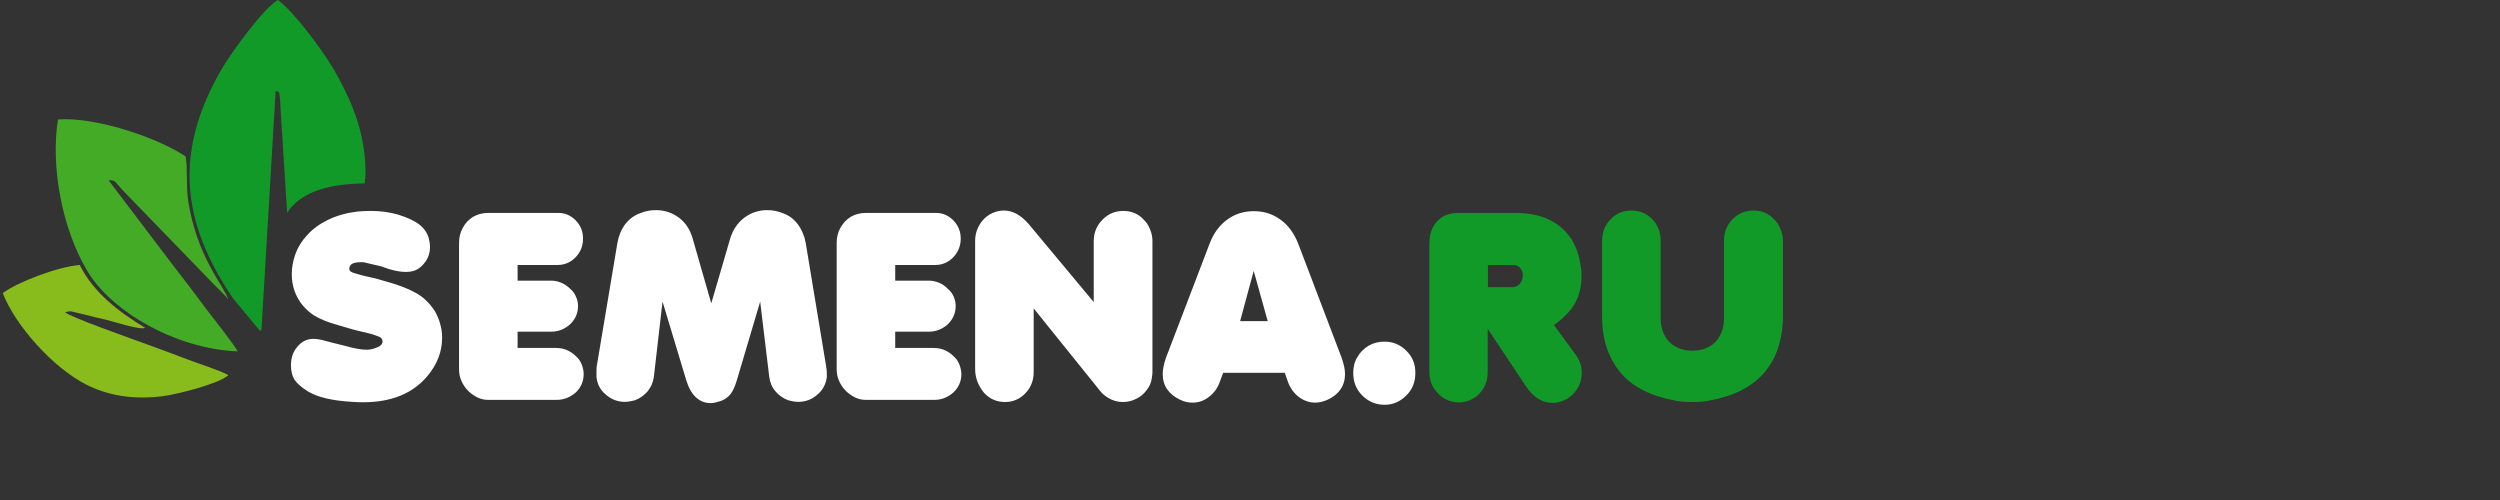 <svg width="200" height="40" viewBox="0 0 200 40" fill="none" xmlns="http://www.w3.org/2000/svg">
<rect x="0" y="0" width="200" height="40" fill="#333333" stroke="none"/>
<path fill-rule="evenodd" clip-rule="evenodd" d="M20.913 26.432L22.052 7.285C22.407 7.387 22.274 7.285 22.369 7.627C22.369 7.64 22.419 8.114 22.419 8.165C22.438 8.576 22.457 8.982 22.489 9.406L22.97 17.014C23.926 15.59 25.768 14.71 29.179 14.672C29.249 13.874 29.262 13.659 29.198 12.76C28.977 9.88 27.844 7.538 26.635 5.437C25.616 3.747 23.394 0.829 22.236 0C21.096 0.627 18.52 4.203 17.805 5.405C13.874 12.096 14.476 17.742 18.66 23.894L20.767 26.432H20.85H20.913Z" fill="#129A29"/>
<path fill-rule="evenodd" clip-rule="evenodd" d="M19.008 28.109C18.755 27.584 17.002 25.381 16.502 24.723C15.616 23.533 14.843 22.502 13.875 21.267L8.685 14.419C9.305 14.387 9.204 14.609 9.995 15.406L17.103 22.742C17.369 23.008 18.04 23.654 18.255 23.945C17.869 22.774 15.761 20.571 15.059 16.096C14.875 14.944 15.027 13.438 14.843 12.507C12.318 10.861 7.45 9.336 4.64 9.558C4.039 13.317 4.957 18.235 6.95 21.622C8.868 24.907 14.039 27.907 19.008 28.109Z" fill="#44AB27"/>
<path fill-rule="evenodd" clip-rule="evenodd" d="M0.222 23.451C1.209 26.008 4.203 29.4 6.912 30.774C8.672 31.654 10.608 31.976 12.95 31.704C14.223 31.552 17.584 30.672 18.273 30.008C17.419 29.565 16.033 29.147 15.058 28.774C14.007 28.381 12.849 27.938 11.716 27.533C10.976 27.261 5.406 25.299 5.222 24.976C5.241 24.976 5.292 24.925 5.311 24.957L5.576 24.906C5.741 24.906 5.823 24.944 5.975 24.976C6.279 25.046 6.475 25.096 6.747 25.16C7.349 25.318 7.836 25.432 8.45 25.571C9.172 25.742 11.178 26.419 11.615 26.229C9.456 24.925 7.45 23.368 6.38 21.197C4.602 21.337 1.323 22.602 0.222 23.451Z" fill="#87BC1C"/>
<path fill-rule="evenodd" clip-rule="evenodd" d="M24.615 31.3C24.096 30.977 23.742 30.654 23.539 30.35C23.356 30.028 23.273 29.635 23.273 29.148C23.292 28.686 23.394 28.3 23.609 27.977C23.995 27.401 24.476 27.11 25.046 27.11C25.28 27.11 25.533 27.148 25.767 27.198L26.653 27.433L27.47 27.635L28.059 27.787L28.274 27.837C28.426 27.875 28.546 27.888 28.628 27.907C28.894 27.958 29.128 27.977 29.343 27.977C29.565 27.977 29.748 27.939 29.913 27.888C30.147 27.806 30.318 27.736 30.401 27.673C30.533 27.572 30.603 27.451 30.603 27.319C30.603 27.16 30.521 27.046 30.381 26.958C30.369 26.945 30.299 26.926 30.236 26.907L29.831 26.755L29.584 26.686L28.476 26.42L28.274 26.369L26.938 25.977C26.204 25.774 25.584 25.521 25.065 25.198C24.527 24.825 24.096 24.369 23.793 23.793C23.489 23.23 23.343 22.603 23.343 21.926C23.343 21.388 23.444 20.843 23.64 20.299C23.843 19.761 24.147 19.267 24.546 18.843C24.982 18.337 25.552 17.925 26.236 17.59C26.938 17.248 27.704 17.033 28.578 16.925C28.926 16.894 29.28 16.875 29.666 16.875C30.419 16.875 31.135 16.963 31.837 17.166C32.59 17.4 33.179 17.672 33.546 17.963C33.913 18.248 34.166 18.603 34.3 19.046C34.363 19.318 34.401 19.552 34.401 19.774C34.401 20.198 34.281 20.571 34.065 20.894C33.863 21.179 33.648 21.4 33.375 21.552C33.129 21.692 32.825 21.755 32.477 21.755C32.109 21.755 31.685 21.692 31.223 21.552L31.052 21.502L30.47 21.299L30.236 21.248L29.666 21.116L29.381 21.046L29.16 20.995C29.109 20.995 29.078 20.976 29.046 20.976C29.014 20.976 28.964 20.976 28.894 20.976C28.508 20.976 28.261 21.027 28.109 21.147C27.989 21.248 27.945 21.369 27.945 21.502C27.945 21.59 27.976 21.654 28.059 21.723C28.128 21.774 28.242 21.825 28.375 21.856L28.78 21.976L28.913 22.014L29.331 22.116L30.014 22.268L31.356 22.654C32.059 22.875 32.641 23.097 33.109 23.35C33.477 23.534 33.799 23.755 34.078 24.027C34.363 24.299 34.597 24.59 34.8 24.907C34.983 25.249 35.135 25.584 35.217 25.926C35.319 26.28 35.369 26.635 35.369 27.027C35.369 28.11 34.983 29.129 34.23 30.04C33.059 31.464 31.337 32.18 29.046 32.18C28.881 32.18 28.597 32.18 28.172 32.148C26.571 32.059 25.381 31.774 24.615 31.3ZM36.907 30.452C36.774 30.148 36.724 29.857 36.724 29.534V19.438C36.724 18.976 36.825 18.571 37.028 18.217C37.224 17.843 37.508 17.552 37.863 17.337C38.23 17.128 38.629 17.033 39.085 17.033H44.667C45.022 17.033 45.338 17.115 45.642 17.299C45.939 17.489 46.193 17.723 46.376 18.046C46.56 18.35 46.642 18.704 46.642 19.096C46.642 19.489 46.56 19.824 46.376 20.147C46.193 20.47 45.939 20.723 45.642 20.913C45.338 21.097 45.003 21.198 44.636 21.198H41.407V22.451H44.066C44.351 22.451 44.636 22.502 44.908 22.622C45.186 22.742 45.42 22.907 45.623 23.116C45.825 23.28 45.977 23.483 46.079 23.742C46.193 23.977 46.243 24.23 46.243 24.483C46.243 25.059 46.028 25.534 45.604 25.945C45.155 26.35 44.654 26.534 44.085 26.534H41.407V27.837H44.471C45.091 27.837 45.604 28.046 46.06 28.483C46.262 28.654 46.427 28.876 46.528 29.129C46.629 29.401 46.693 29.654 46.693 29.939C46.693 30.502 46.477 30.99 46.079 31.382C45.623 31.787 45.104 31.99 44.534 31.99H39.066C38.616 31.99 38.211 31.857 37.812 31.566C37.426 31.3 37.11 30.926 36.907 30.452ZM47.718 30.129C47.718 29.774 47.718 29.502 47.731 29.35L49.389 19.451C49.49 18.875 49.687 18.388 50.009 17.945C50.338 17.52 50.743 17.217 51.244 17.046C51.661 16.875 52.066 16.811 52.484 16.811C53.168 16.811 53.769 17.014 54.326 17.419C54.858 17.824 55.212 18.388 55.408 19.065L56.902 24.268L58.421 19.065C58.636 18.369 59.01 17.824 59.542 17.419C60.08 17.014 60.7 16.811 61.364 16.811C61.77 16.811 62.187 16.875 62.605 17.046C63.105 17.217 63.51 17.52 63.827 17.945C64.143 18.369 64.358 18.875 64.46 19.451L66.099 29.35C66.131 29.502 66.15 29.774 66.15 30.129C66.086 30.705 65.833 31.198 65.396 31.566C64.96 31.958 64.441 32.148 63.858 32.148C63.593 32.148 63.339 32.091 63.073 32.028C62.656 31.876 62.289 31.616 62.016 31.281C61.732 30.939 61.586 30.553 61.535 30.11L60.814 24.128L58.959 30.382C58.807 30.888 58.636 31.281 58.44 31.534C58.219 31.787 57.972 31.977 57.668 32.078C57.352 32.18 57.086 32.249 56.852 32.249C56.396 32.249 55.997 32.091 55.662 31.774C55.326 31.464 55.073 30.99 54.889 30.382L53.003 24.128L52.313 30.11C52.263 30.553 52.098 30.939 51.832 31.281C51.547 31.616 51.193 31.876 50.775 32.028C50.509 32.091 50.243 32.148 49.99 32.148C49.421 32.148 48.902 31.958 48.465 31.566C48.016 31.198 47.762 30.705 47.718 30.129ZM67.118 30.452C66.985 30.148 66.934 29.857 66.934 29.534V19.438C66.934 18.976 67.036 18.571 67.238 18.217C67.441 17.843 67.726 17.552 68.074 17.337C68.441 17.128 68.846 17.033 69.295 17.033H74.884C75.232 17.033 75.549 17.115 75.853 17.299C76.156 17.489 76.403 17.723 76.587 18.046C76.77 18.35 76.859 18.704 76.859 19.096C76.859 19.489 76.77 19.824 76.587 20.147C76.403 20.47 76.156 20.723 75.853 20.913C75.549 21.097 75.22 21.198 74.846 21.198H71.618V22.451H74.283C74.568 22.451 74.846 22.502 75.131 22.622C75.403 22.742 75.638 22.907 75.834 23.116C76.036 23.28 76.188 23.483 76.302 23.742C76.403 23.977 76.454 24.23 76.454 24.483C76.454 25.059 76.239 25.534 75.821 25.945C75.365 26.35 74.865 26.534 74.296 26.534H71.618V27.837H74.682C75.302 27.837 75.821 28.046 76.27 28.483C76.473 28.654 76.638 28.876 76.739 29.129C76.84 29.401 76.91 29.654 76.91 29.939C76.91 30.502 76.688 30.99 76.29 31.382C75.834 31.787 75.321 31.99 74.751 31.99H69.276C68.827 31.99 68.428 31.857 68.023 31.566C67.637 31.3 67.32 30.926 67.118 30.452ZM78.714 31.414C78.245 30.838 78.011 30.211 78.011 29.515V19.286C78.011 18.774 78.144 18.318 78.416 17.894C78.682 17.489 79.03 17.198 79.467 17.014C79.752 16.894 80.037 16.843 80.321 16.843C81.024 16.843 81.695 17.217 82.328 17.963L87.499 24.166V19.286C87.499 18.622 87.733 18.046 88.202 17.571C88.67 17.096 89.221 16.875 89.854 16.875C90.17 16.875 90.474 16.925 90.759 17.046C91.044 17.166 91.297 17.337 91.493 17.571C91.715 17.774 91.879 18.027 91.999 18.337C92.132 18.641 92.195 18.964 92.195 19.286V29.774C92.195 29.876 92.183 30.028 92.145 30.249C92.101 30.622 91.949 30.939 91.715 31.23C91.493 31.534 91.208 31.756 90.892 31.907C90.556 32.078 90.208 32.161 89.841 32.161C89.385 32.161 88.987 32.04 88.619 31.806C88.347 31.635 88.151 31.464 88.031 31.3L82.695 24.673V29.755C82.695 30.452 82.461 31.028 82.011 31.483C81.575 31.926 81.037 32.161 80.404 32.161C79.72 32.161 79.163 31.907 78.714 31.414ZM94.436 31.99C93.987 31.787 93.639 31.515 93.385 31.16C93.132 30.806 93.018 30.382 93.018 29.926C93.018 29.566 93.101 29.148 93.265 28.654L96.765 19.502C97.082 18.653 97.569 18.014 98.171 17.571C98.791 17.115 99.506 16.894 100.297 16.894C101.114 16.894 101.816 17.115 102.437 17.571C103.057 18.014 103.525 18.653 103.861 19.502L107.336 28.635C107.519 29.16 107.602 29.584 107.602 29.926C107.602 30.382 107.488 30.787 107.234 31.16C106.988 31.515 106.633 31.787 106.184 31.99C105.867 32.129 105.532 32.211 105.215 32.211C104.747 32.211 104.31 32.059 103.905 31.756C103.506 31.452 103.203 31.04 103.019 30.502L102.785 29.825H97.854L97.601 30.502C97.417 31.028 97.133 31.433 96.734 31.736C96.329 32.059 95.892 32.211 95.411 32.211C95.076 32.211 94.759 32.148 94.436 31.99ZM99.209 25.692H101.418L100.297 21.673L99.209 25.692ZM110.766 32.382C110.064 32.382 109.475 32.129 108.975 31.635C108.494 31.142 108.26 30.553 108.26 29.838C108.26 29.363 108.355 28.945 108.589 28.572C108.811 28.179 109.108 27.888 109.494 27.654C109.88 27.432 110.298 27.331 110.766 27.331C111.437 27.331 112.02 27.572 112.507 28.059C112.994 28.534 113.229 29.11 113.229 29.838C113.229 30.553 112.994 31.16 112.507 31.635C112.02 32.129 111.437 32.382 110.766 32.382Z" fill="white"/>
<path fill-rule="evenodd" clip-rule="evenodd" d="M116.692 32.192C116.04 32.179 115.483 31.939 115.033 31.464C114.565 30.989 114.35 30.432 114.35 29.774V19.539C114.35 19.014 114.432 18.552 114.634 18.185C114.831 17.811 115.103 17.52 115.451 17.317C115.805 17.115 116.223 17.033 116.723 17.033H121.192C122.11 17.033 122.945 17.166 123.648 17.45C124.369 17.742 124.952 18.166 125.407 18.723C125.876 19.267 126.173 19.944 126.357 20.723C126.458 21.229 126.528 21.653 126.528 22.027C126.528 23.419 126.059 24.502 125.135 25.318L125.053 25.419L124.603 25.793L124.319 26.008L126.021 28.331C126.376 28.787 126.54 29.299 126.54 29.837C126.54 30.211 126.458 30.565 126.293 30.907C126.123 31.249 125.876 31.534 125.559 31.774C125.122 32.078 124.686 32.23 124.217 32.23C123.363 32.23 122.648 31.774 122.059 30.875L119.014 26.299V29.837C119.014 30.28 118.901 30.673 118.698 31.027C118.495 31.382 118.211 31.673 117.862 31.875C117.508 32.091 117.109 32.192 116.692 32.192ZM119.033 22.976H120.989C121.223 22.976 121.426 22.894 121.591 22.704C121.742 22.52 121.825 22.28 121.825 21.995C121.825 21.773 121.742 21.571 121.591 21.419C121.439 21.267 121.274 21.198 121.072 21.198H119.033V22.976ZM134.085 32.059C133.104 31.888 132.249 31.616 131.509 31.249C130.756 30.875 130.142 30.401 129.654 29.825C129.167 29.249 128.8 28.571 128.534 27.805C128.281 27.027 128.167 26.198 128.167 25.28V19.286C128.167 18.602 128.382 18.026 128.838 17.552C129.306 17.064 129.857 16.843 130.522 16.843C131.161 16.843 131.692 17.064 132.148 17.501C132.617 17.976 132.851 18.552 132.851 19.235V25.432C132.851 25.894 132.933 26.312 133.085 26.672C133.25 27.027 133.471 27.331 133.769 27.552C134.072 27.787 134.439 27.938 134.889 28.027C135.11 28.046 135.275 28.059 135.408 28.059C135.509 28.059 135.68 28.046 135.895 28.027C136.332 27.938 136.699 27.787 136.997 27.571C137.3 27.331 137.516 27.046 137.687 26.672C137.851 26.312 137.921 25.894 137.921 25.432V19.235C137.921 18.571 138.155 17.995 138.636 17.501C139.092 17.064 139.623 16.843 140.263 16.843C140.927 16.843 141.484 17.064 141.934 17.552C142.149 17.761 142.32 18.014 142.434 18.337C142.567 18.64 142.636 18.963 142.636 19.286V25.28C142.636 26.21 142.503 27.046 142.25 27.825C142.003 28.584 141.63 29.249 141.13 29.825C140.63 30.401 140.009 30.875 139.256 31.249C138.522 31.616 137.649 31.888 136.661 32.059C136.332 32.129 135.895 32.16 135.357 32.16C134.876 32.16 134.439 32.129 134.085 32.059Z" fill="#129A29"/>
</svg>
